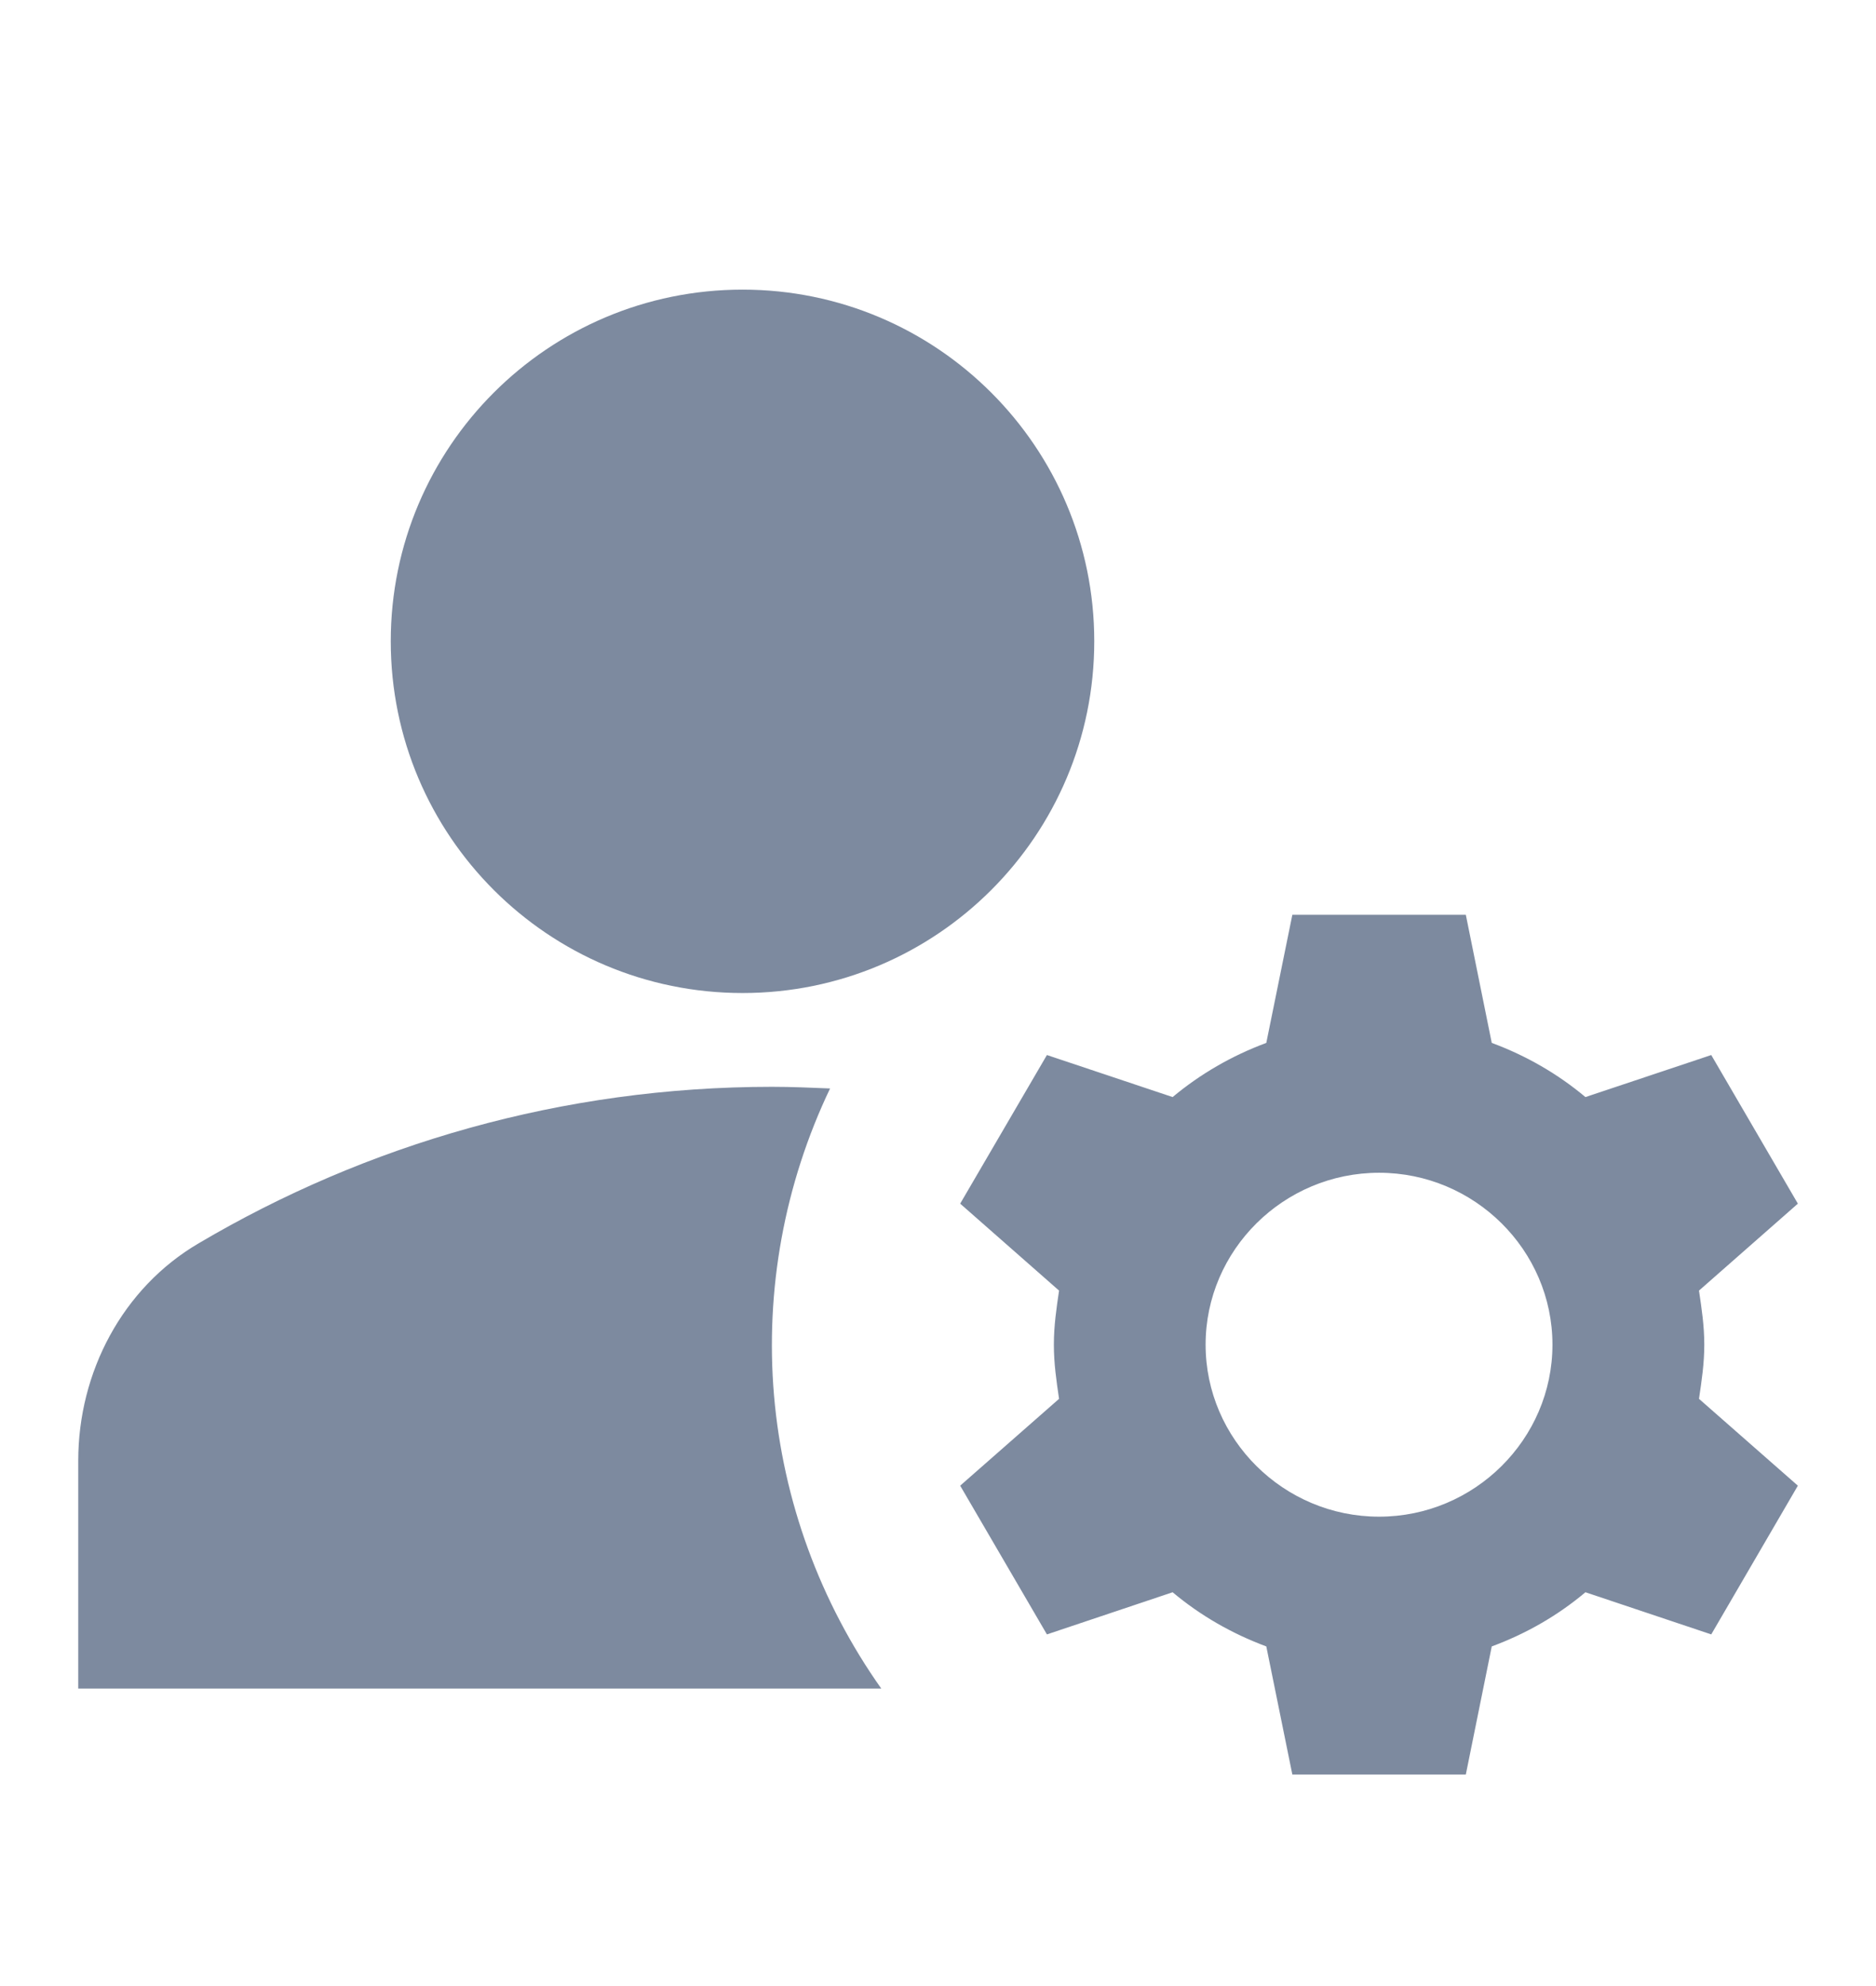<svg width="17" height="18" viewBox="0 0 17 18" fill="none" xmlns="http://www.w3.org/2000/svg">
<path d="M6.729 9C8.489 9 9.916 7.573 9.916 5.812C9.916 4.052 8.489 2.625 6.729 2.625C4.968 2.625 3.541 4.052 3.541 5.812C3.541 7.573 4.968 9 6.729 9Z" fill="#7D8A9F"/>
<path d="M7.522 9.865C7.349 9.858 7.176 9.85 6.996 9.85C5.094 9.85 3.318 10.372 1.801 11.268C1.11 11.673 0.709 12.437 0.709 13.239V15.304H7.986C7.431 14.519 7.096 13.602 7.014 12.647C6.933 11.691 7.108 10.732 7.522 9.865ZM15.444 12.187C15.444 12.016 15.42 11.86 15.396 11.697L16.292 10.909L15.507 9.562L14.367 9.943C14.116 9.733 13.833 9.569 13.518 9.452L13.283 8.291H11.711L11.475 9.452C11.161 9.569 10.878 9.733 10.626 9.943L9.487 9.562L8.701 10.909L9.597 11.697C9.573 11.86 9.55 12.016 9.55 12.187C9.55 12.359 9.573 12.515 9.597 12.678L8.701 13.465L9.487 14.813L10.626 14.431C10.878 14.642 11.161 14.805 11.475 14.922L11.711 16.083H13.283L13.518 14.922C13.833 14.805 14.116 14.642 14.367 14.431L15.507 14.813L16.292 13.465L15.396 12.678C15.42 12.515 15.444 12.359 15.444 12.187ZM12.497 13.746C11.632 13.746 10.925 13.044 10.925 12.187C10.925 11.33 11.632 10.629 12.497 10.629C13.361 10.629 14.068 11.33 14.068 12.187C14.068 13.044 13.361 13.746 12.497 13.746Z" fill="#7D8A9F"/>
</svg>
